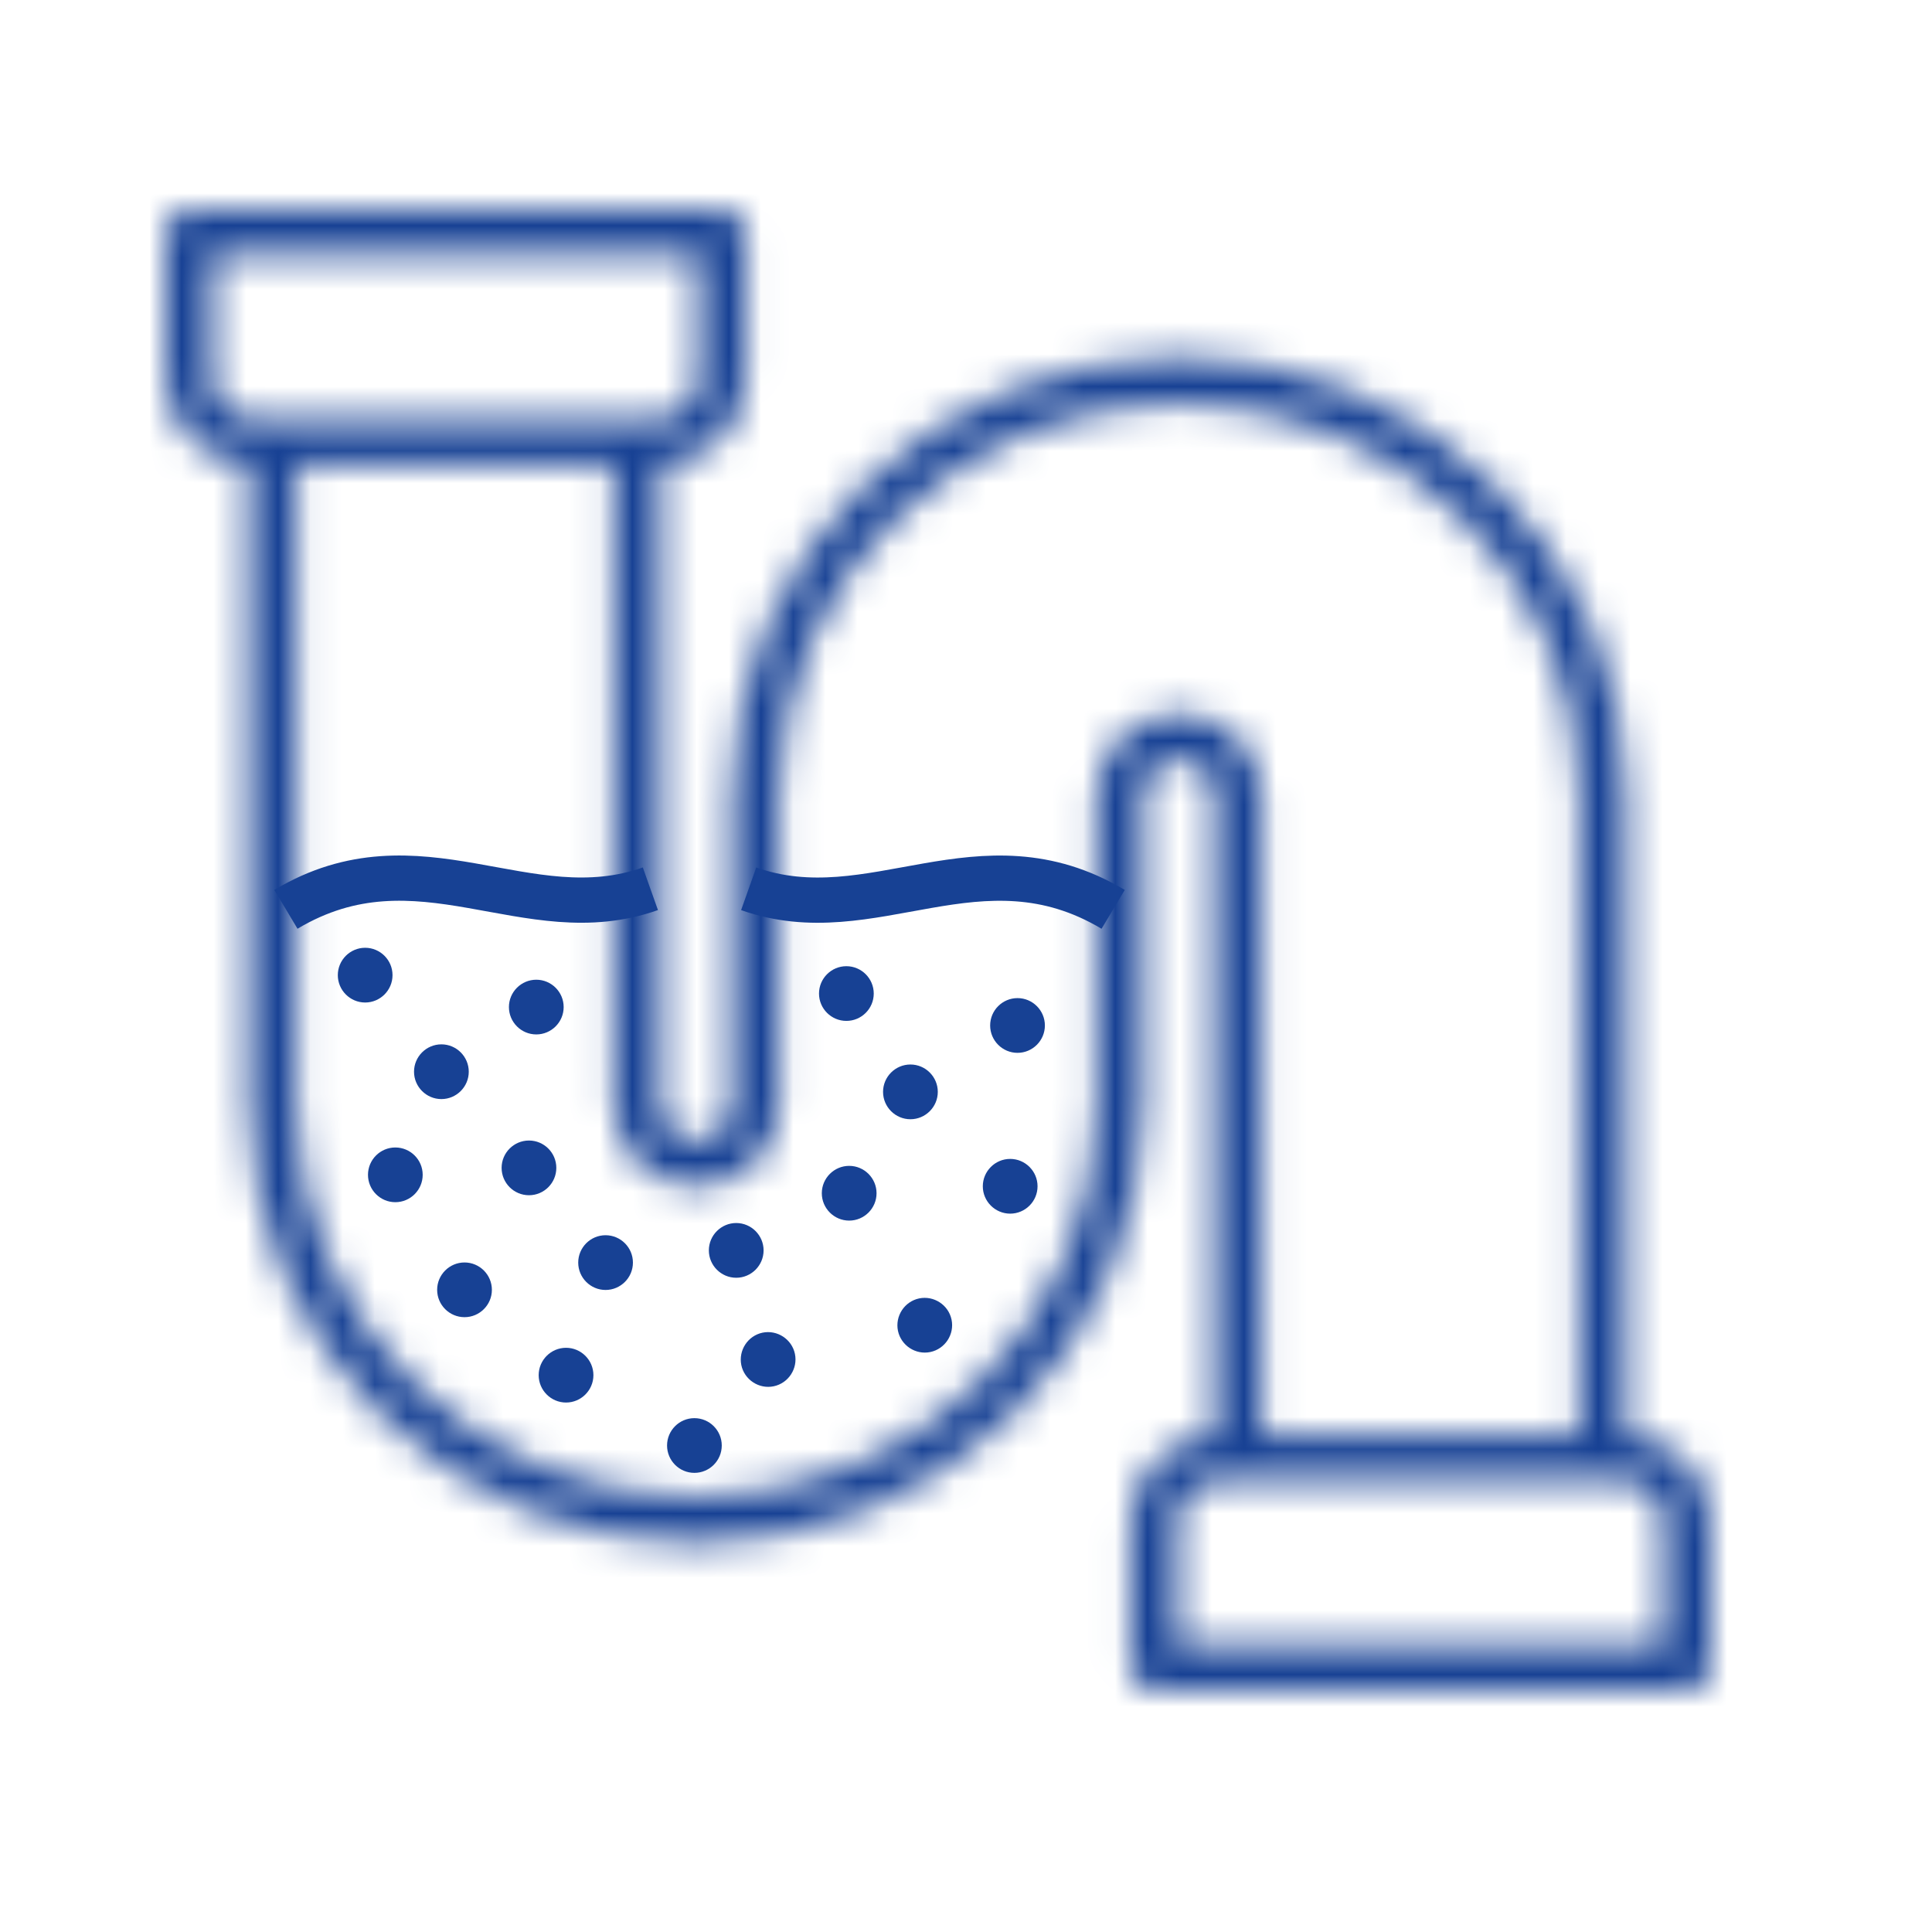 <?xml version="1.0" encoding="UTF-8"?>
<svg width="60px" height="60px" viewBox="0 0 60 60" version="1.1" xmlns="http://www.w3.org/2000/svg" xmlns:xlink="http://www.w3.org/1999/xlink">
    <title>blockages</title>
    <defs>
        <path d="M0.728,0 C0.325,0 0,0.321 0,0.714 L0,0.714 L0,5.249 C0,6.684 1.156,7.857 2.606,7.929 L2.606,7.929 L2.606,27.838 C2.606,35.325 8.833,41.414 16.491,41.414 L16.491,41.414 C24.146,41.414 30.376,35.325 30.376,27.838 L30.376,27.838 L30.376,18.176 C30.376,17.579 30.872,17.095 31.483,17.095 L31.483,17.095 C32.096,17.095 32.593,17.579 32.593,18.176 L32.593,18.176 L32.593,38.071 C31.139,38.139 29.973,39.314 29.973,40.754 L29.973,40.754 L29.973,45.288 C29.973,45.684 30.298,46 30.701,46 L30.701,46 L47.271,46 C47.674,46 47.999,45.684 47.999,45.288 L47.999,45.288 L47.999,40.754 C47.999,39.312 46.831,38.132 45.368,38.071 L45.368,38.071 L45.368,18.176 C45.368,10.689 39.141,4.598 31.483,4.598 L31.483,4.598 C23.828,4.598 17.598,10.689 17.598,18.176 L17.598,18.176 L17.598,27.838 C17.598,28.435 17.102,28.922 16.491,28.922 L16.491,28.922 C15.88,28.922 15.379,28.435 15.379,27.838 L15.379,27.838 L15.379,7.932 C16.849,7.878 18.026,6.696 18.026,5.249 L18.026,5.249 L18.026,0.714 C18.026,0.321 17.699,0 17.296,0 L17.296,0 L0.728,0 Z M1.458,5.249 L1.458,1.428 L16.566,1.428 L16.566,5.249 C16.566,5.944 15.987,6.511 15.273,6.511 L15.273,6.511 L2.748,6.511 C2.037,6.511 1.458,5.944 1.458,5.249 L1.458,5.249 Z M19.059,27.838 L19.059,18.176 C19.059,11.478 24.633,6.028 31.483,6.028 L31.483,6.028 C38.335,6.028 43.909,11.478 43.909,18.176 L43.909,18.176 L43.909,38.064 L34.053,38.064 L34.053,18.176 C34.053,16.793 32.902,15.664 31.483,15.664 L31.483,15.664 C30.067,15.664 28.915,16.793 28.915,18.176 L28.915,18.176 L28.915,27.838 C28.915,34.538 23.341,39.988 16.491,39.988 L16.491,39.988 C9.638,39.988 4.066,34.538 4.066,27.838 L4.066,27.838 L4.066,7.936 L13.92,7.936 L13.92,27.838 C13.92,29.224 15.072,30.35 16.491,30.35 L16.491,30.35 C17.907,30.35 19.059,29.224 19.059,27.838 L19.059,27.838 Z M31.434,40.754 C31.434,40.061 32.012,39.492 32.721,39.492 L32.721,39.492 L45.249,39.492 C45.96,39.492 46.541,40.061 46.541,40.754 L46.541,40.754 L46.541,44.574 L31.434,44.574 L31.434,40.754 Z" id="path-1"></path>
    </defs>
    <g id="blockages" stroke="none" stroke-width="1" fill="none" fill-rule="evenodd">
        <g id="Group-43" transform="translate(5.134, 6.5)">
            <g id="Group-3">
                <mask id="mask-2" fill="white">
                    <use xlink:href="#path-1"></use>
                </mask>
                <g id="Clip-2"></g>
                <polygon id="Fill-1" fill="#174194" mask="url(#mask-2)" points="-1.002 47.002 48.999 47.002 48.999 -1 -1.002 -1"></polygon>
            </g>
            <g id="Group-42" transform="translate(3.745, 20.085)">
                <path d="M11.319,1.016 C7.482,2.378 4.134,-0.813 0,1.655" id="Stroke-4" stroke="#174194" stroke-width="1.405"></path>
                <path d="M25.691,1.656 C21.557,-0.812 18.212,2.379 14.372,1.017" id="Stroke-6" stroke="#174194" stroke-width="1.405"></path>
                <path d="M2.461,4.549 L2.461,4.549 C1.993,4.549 1.612,4.167 1.612,3.699 C1.612,3.231 1.993,2.849 2.461,2.849 L2.461,2.849 C2.93,2.849 3.311,3.231 3.311,3.699 C3.311,4.167 2.93,4.549 2.461,4.549" id="Fill-8" fill="#174194"></path>
                <path d="M7.776,5.54 L7.776,5.54 C7.308,5.54 6.926,5.159 6.926,4.69 C6.926,4.222 7.308,3.841 7.776,3.841 L7.776,3.841 C8.244,3.841 8.626,4.222 8.626,4.69 C8.626,5.159 8.244,5.54 7.776,5.54" id="Fill-10" fill="#174194"></path>
                <path d="M4.829,7.548 L4.829,7.548 C4.361,7.548 3.979,7.166 3.979,6.698 L3.979,6.698 C3.979,6.23 4.361,5.848 4.829,5.848 L4.829,5.848 C5.297,5.848 5.679,6.23 5.679,6.698 L5.679,6.698 C5.679,7.166 5.297,7.548 4.829,7.548" id="Fill-12" fill="#174194"></path>
                <path d="M3.398,10.75 L3.398,10.75 C2.93,10.75 2.549,10.369 2.549,9.9 L2.549,9.9 C2.549,9.432 2.93,9.051 3.398,9.051 L3.398,9.051 C3.867,9.051 4.248,9.432 4.248,9.9 L4.248,9.9 C4.248,10.369 3.867,10.75 3.398,10.75" id="Fill-14" fill="#174194"></path>
                <path d="M8.7,16.972 L8.7,16.972 C8.232,16.972 7.85,16.59 7.85,16.122 L7.85,16.122 C7.85,15.654 8.232,15.272 8.7,15.272 L8.7,15.272 C9.168,15.272 9.55,15.654 9.55,16.122 L9.55,16.122 C9.55,16.59 9.168,16.972 8.7,16.972" id="Fill-16" fill="#174194"></path>
                <path d="M15.15,16.467 L15.15,16.467 C14.693,16.563 14.239,16.266 14.143,15.809 L14.143,15.809 C14.05,15.35 14.345,14.898 14.803,14.802 C15.26,14.709 15.712,15.004 15.808,15.46 L15.808,15.46 C15.904,15.919 15.606,16.371 15.15,16.467" id="Fill-18" fill="#174194"></path>
                <path d="M20.014,15.403 L20.014,15.403 C19.558,15.499 19.104,15.202 19.008,14.745 L19.008,14.745 C18.914,14.286 19.209,13.834 19.668,13.738 L19.668,13.738 C20.124,13.645 20.576,13.94 20.672,14.396 L20.672,14.396 C20.768,14.855 20.471,15.307 20.014,15.403" id="Fill-20" fill="#174194"></path>
                <path d="M7.549,10.534 L7.549,10.534 C7.08,10.534 6.699,10.153 6.699,9.684 L6.699,9.684 C6.699,9.216 7.08,8.835 7.549,8.835 L7.549,8.835 C8.017,8.835 8.398,9.216 8.398,9.684 L8.398,9.684 C8.398,10.153 8.017,10.534 7.549,10.534" id="Fill-22" fill="#174194"></path>
                <path d="M5.547,14.321 L5.547,14.321 C5.079,14.321 4.697,13.94 4.697,13.472 L4.697,13.472 C4.697,13.003 5.079,12.622 5.547,12.622 L5.547,12.622 C6.015,12.622 6.397,13.003 6.397,13.472 L6.397,13.472 C6.397,13.94 6.015,14.321 5.547,14.321" id="Fill-24" fill="#174194"></path>
                <path d="M12.686,19.156 L12.686,19.156 C12.218,19.156 11.837,18.775 11.837,18.306 L11.837,18.306 C11.837,17.838 12.218,17.457 12.686,17.457 L12.686,17.457 C13.155,17.457 13.536,17.838 13.536,18.306 L13.536,18.306 C13.536,18.775 13.155,19.156 12.686,19.156" id="Fill-26" fill="#174194"></path>
                <path d="M9.927,13.476 L9.927,13.476 C9.459,13.476 9.078,13.094 9.078,12.626 L9.078,12.626 C9.078,12.157 9.459,11.776 9.927,11.776 L9.927,11.776 C10.396,11.776 10.777,12.157 10.777,12.626 L10.777,12.626 C10.777,13.094 10.396,13.476 9.927,13.476" id="Fill-28" fill="#174194"></path>
                <path d="M17.406,5.12 L17.406,5.12 C16.938,5.12 16.556,4.739 16.556,4.271 L16.556,4.271 C16.556,3.802 16.938,3.421 17.406,3.421 L17.406,3.421 C17.874,3.421 18.256,3.802 18.256,4.271 L18.256,4.271 C18.256,4.739 17.874,5.12 17.406,5.12" id="Fill-30" fill="#174194"></path>
                <path d="M22.721,6.112 L22.721,6.112 C22.252,6.112 21.871,5.73 21.871,5.262 L21.871,5.262 C21.871,4.794 22.252,4.412 22.721,4.412 C23.189,4.412 23.571,4.794 23.571,5.262 L23.571,5.262 C23.571,5.73 23.189,6.112 22.721,6.112" id="Fill-32" fill="#174194"></path>
                <path d="M19.395,8.174 L19.395,8.174 C18.927,8.174 18.545,7.792 18.545,7.324 C18.545,6.856 18.927,6.474 19.395,6.474 L19.395,6.474 C19.863,6.474 20.245,6.856 20.245,7.324 C20.245,7.792 19.863,8.174 19.395,8.174" id="Fill-34" fill="#174194"></path>
                <path d="M17.493,11.322 L17.493,11.322 C17.025,11.322 16.643,10.94 16.643,10.472 L16.643,10.472 C16.643,10.004 17.025,9.622 17.493,9.622 L17.493,9.622 C17.961,9.622 18.343,10.004 18.343,10.472 L18.343,10.472 C18.343,10.94 17.961,11.322 17.493,11.322" id="Fill-36" fill="#174194"></path>
                <path d="M13.985,13.097 L13.985,13.097 C13.517,13.097 13.135,12.715 13.135,12.247 L13.135,12.247 C13.135,11.779 13.517,11.397 13.985,11.397 L13.985,11.397 C14.453,11.397 14.835,11.779 14.835,12.247 L14.835,12.247 C14.835,12.715 14.453,13.097 13.985,13.097" id="Fill-38" fill="#174194"></path>
                <path d="M22.493,11.106 L22.493,11.106 C22.025,11.106 21.643,10.724 21.643,10.256 L21.643,10.256 C21.643,9.788 22.025,9.406 22.493,9.406 L22.493,9.406 C22.961,9.406 23.343,9.788 23.343,10.256 L23.343,10.256 C23.343,10.724 22.961,11.106 22.493,11.106" id="Fill-40" fill="#174194"></path>
            </g>
        </g>
    </g>
</svg>